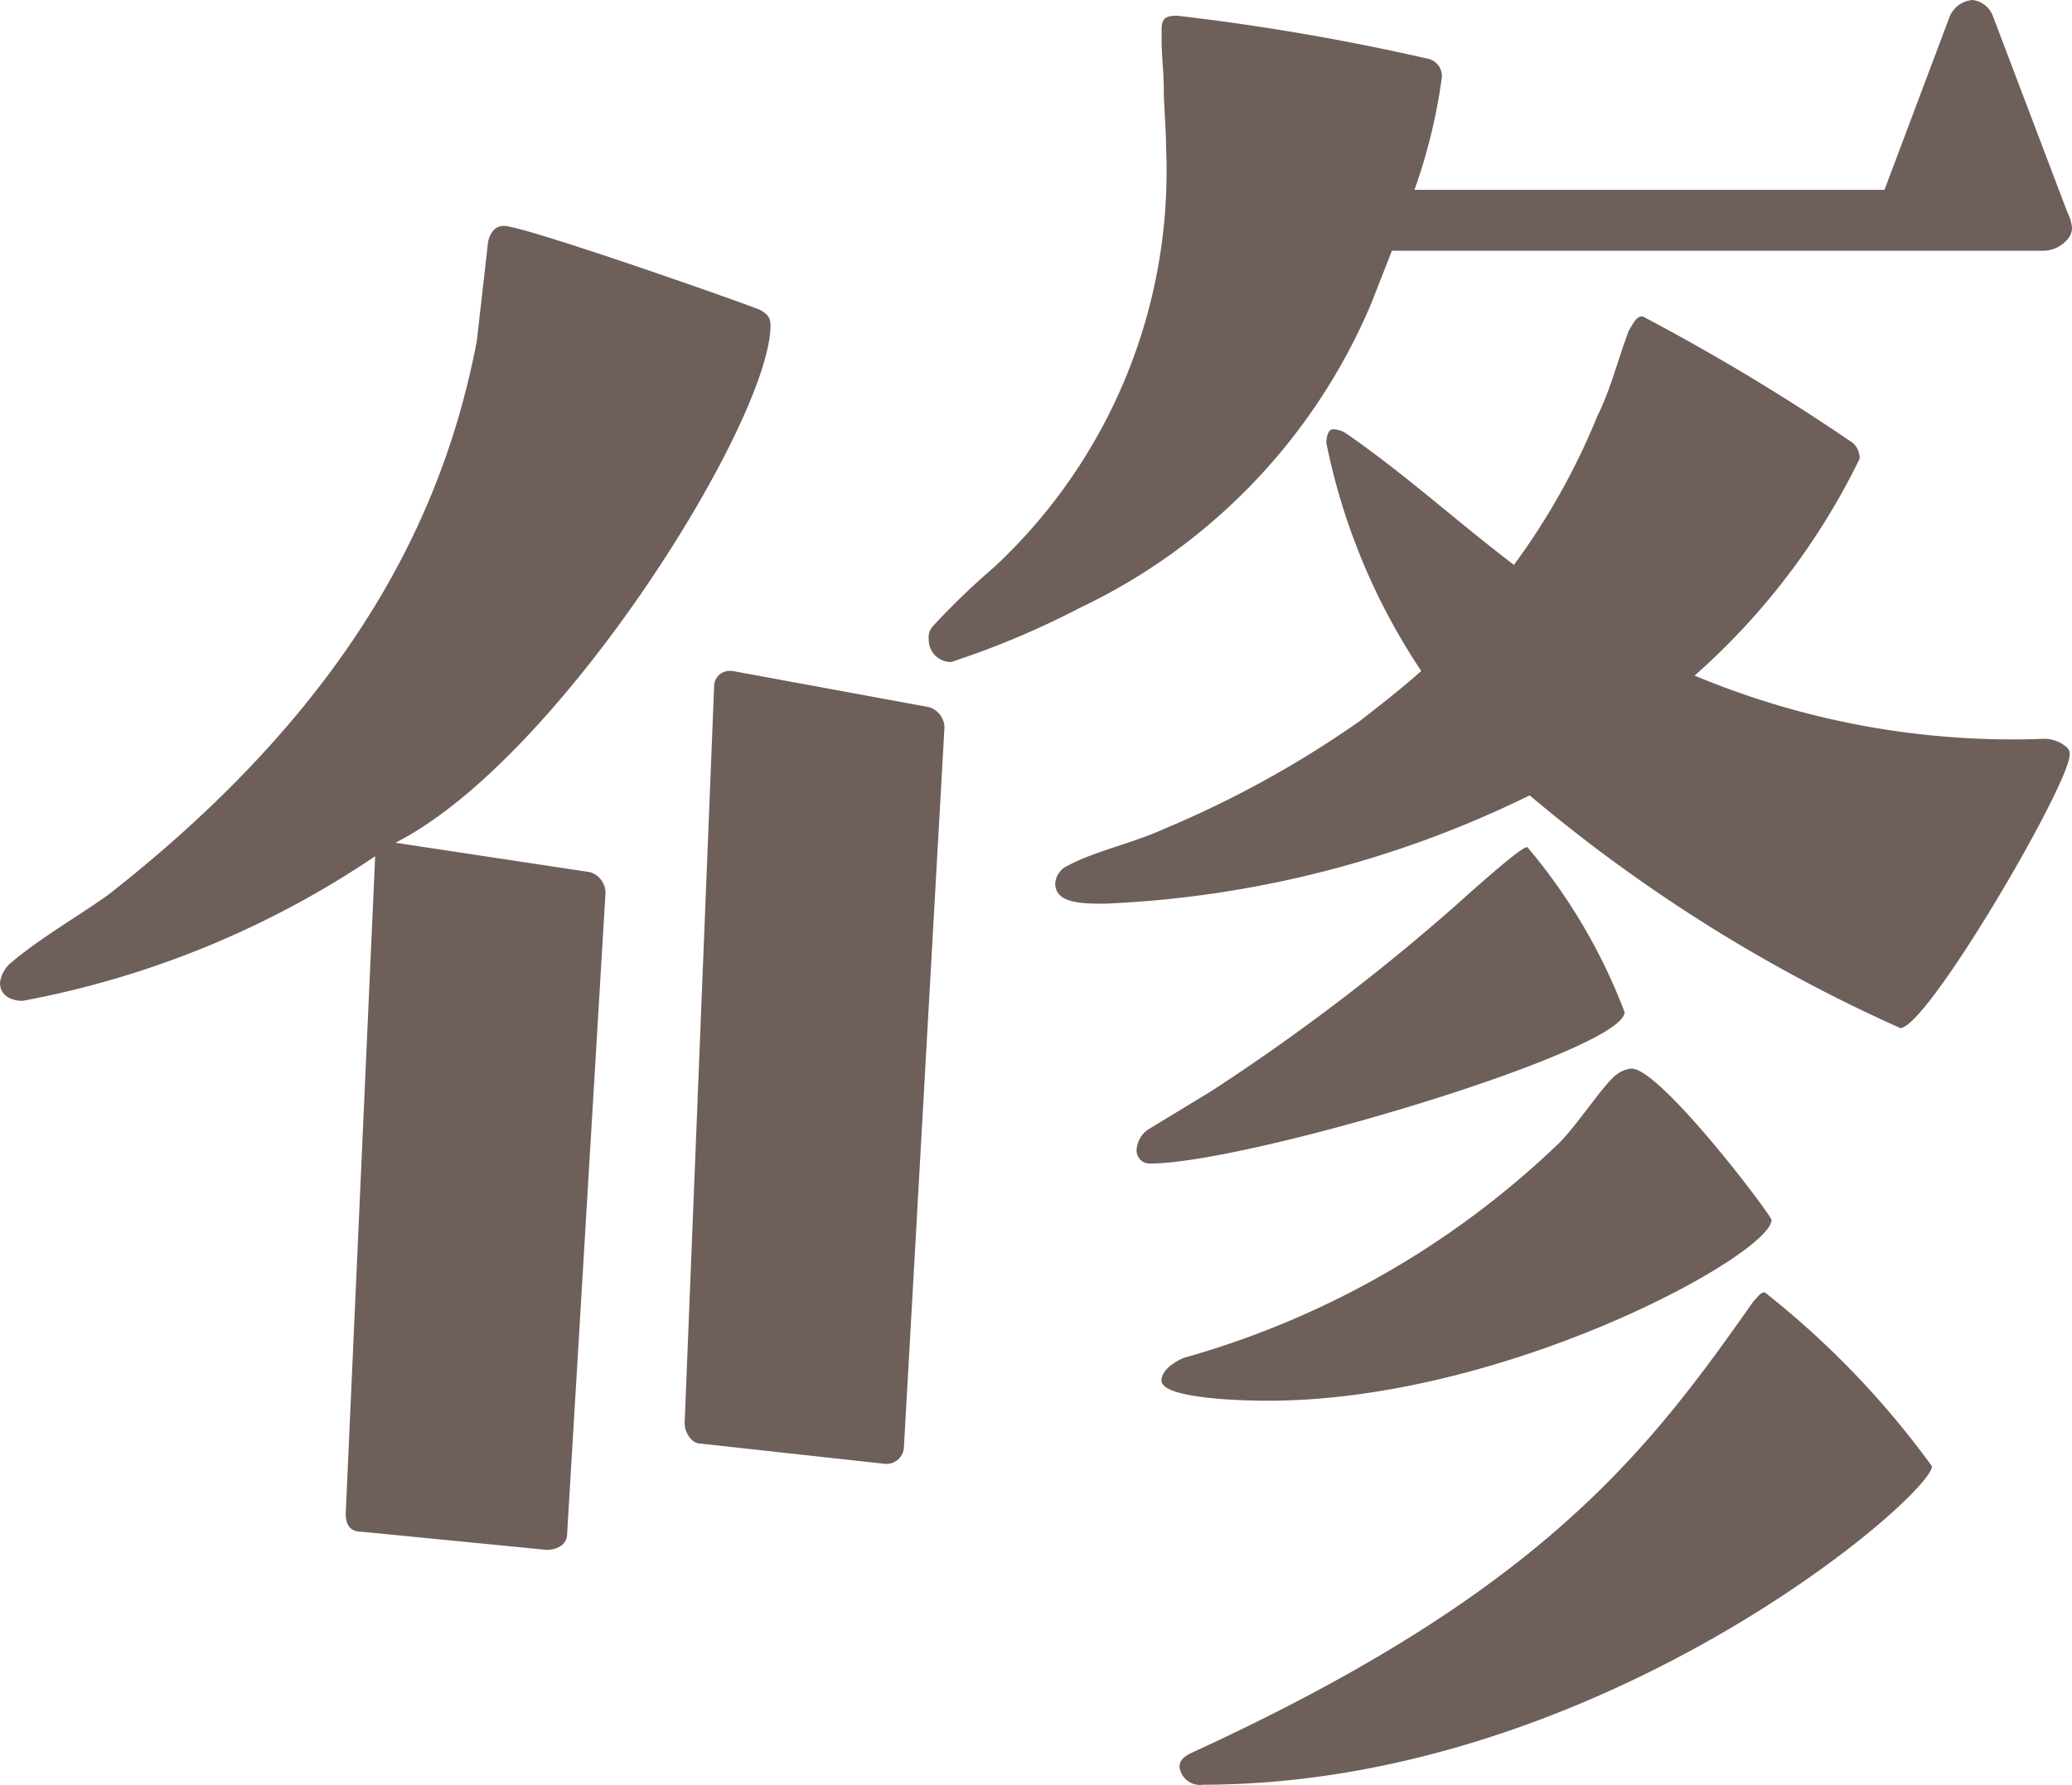 <svg xmlns="http://www.w3.org/2000/svg" viewBox="0 0 24.753 21.324"><defs><style>.cls-1{fill:#6e5f5a;}</style></defs><g id="レイヤー_2" data-name="レイヤー 2"><g id="デザイン"><path class="cls-1" d="M4.319,18.301c-.135,0-.189-.081-.189-.216l.352-7.855A11.166,11.166,0,0,1,.271,11.958C.108,11.958,0,11.877,0,11.742a.373.373,0,0,1,.136-.243c.351-.297.782-.54,1.16-.81C4.292,8.341,5.318,6.046,5.696,4.076l.135-1.188c.026-.108.081-.189.188-.189.243,0,2.78.891,3.051.999.107.054.135.108.135.189,0,1.134-2.511,5.183-4.481,6.182l2.322.351a.26.26,0,0,1,.188.243l-.459,7.666c0,.135-.135.189-.243.189Zm4.049-1.053c-.108,0-.189-.135-.189-.243l.352-8.8a.184.184,0,0,1,.188-.189h.027l2.349.432a.259.259,0,0,1,.188.243l-.485,8.611a.209.209,0,0,1-.217.189ZM16.628,2.996l-.243.621a7.058,7.058,0,0,1-3.481,3.644,10.173,10.173,0,0,1-1.539.648.264.264,0,0,1-.27-.27.199.199,0,0,1,.054-.162,8.867,8.867,0,0,1,.729-.702,6.46,6.46,0,0,0,2.052-5.021c0-.243-.027-.486-.027-.702,0-.189-.026-.378-.026-.567v-.135c0-.135.054-.162.188-.162A27.773,27.773,0,0,1,17.06.702a.21.21,0,0,1,.162.243,6.639,6.639,0,0,1-.324,1.323H22.513L23.295.189A.325.325,0,0,1,23.565,0a.298.298,0,0,1,.242.189l.891,2.348a.496.496,0,0,1,.055.189.205.205,0,0,1-.055.135.385.385,0,0,1-.297.135ZM13.2,10.797c-.271,0-.594,0-.594-.243a.254.254,0,0,1,.161-.216c.297-.162.783-.27,1.134-.432A12.393,12.393,0,0,0,16.25,8.611c.243-.189.486-.378.729-.594a7.592,7.592,0,0,1-1.134-2.726s0-.162.081-.162a.287.287,0,0,1,.162.054c.702.486,1.323,1.053,1.998,1.566a8.192,8.192,0,0,0,.998-1.781c.162-.324.243-.675.378-1.026.055-.081.081-.162.162-.162a25.745,25.745,0,0,1,2.511,1.512.246.246,0,0,1,.081.189,8.313,8.313,0,0,1-1.971,2.591,9.842,9.842,0,0,0,4.156.756.404.404,0,0,1,.297.108.098.098,0,0,1,.027.081c0,.351-1.7,3.266-2.024,3.266a18.705,18.705,0,0,1-4.427-2.78A12.707,12.707,0,0,1,13.2,10.797Zm1.269,2.241a25.197,25.197,0,0,0,2.915-2.214c.782-.702.837-.702.863-.702A6.775,6.775,0,0,1,19.408,12.093c0,.458-4.508,1.809-5.669,1.809a.155.155,0,0,1-.161-.162.322.322,0,0,1,.135-.243Zm.675,3.698c-.081,0-1.269,0-1.269-.243,0-.108.135-.216.27-.27A10.612,10.612,0,0,0,18.625,13.658c.216-.216.514-.675.675-.81a.36.36,0,0,1,.189-.081c.351,0,1.674,1.754,1.674,1.809C21.163,14.981,18.005,16.736,15.144,16.736Zm-.783,4.589a.246.246,0,0,1-.27-.216c0-.054.026-.108.135-.162,4.184-1.917,5.452-3.59,6.721-5.398.055-.054.081-.108.136-.108a10.469,10.469,0,0,1,1.997,2.078C23.079,17.869,19.111,21.324,14.36,21.324Z"/></g></g></svg>
